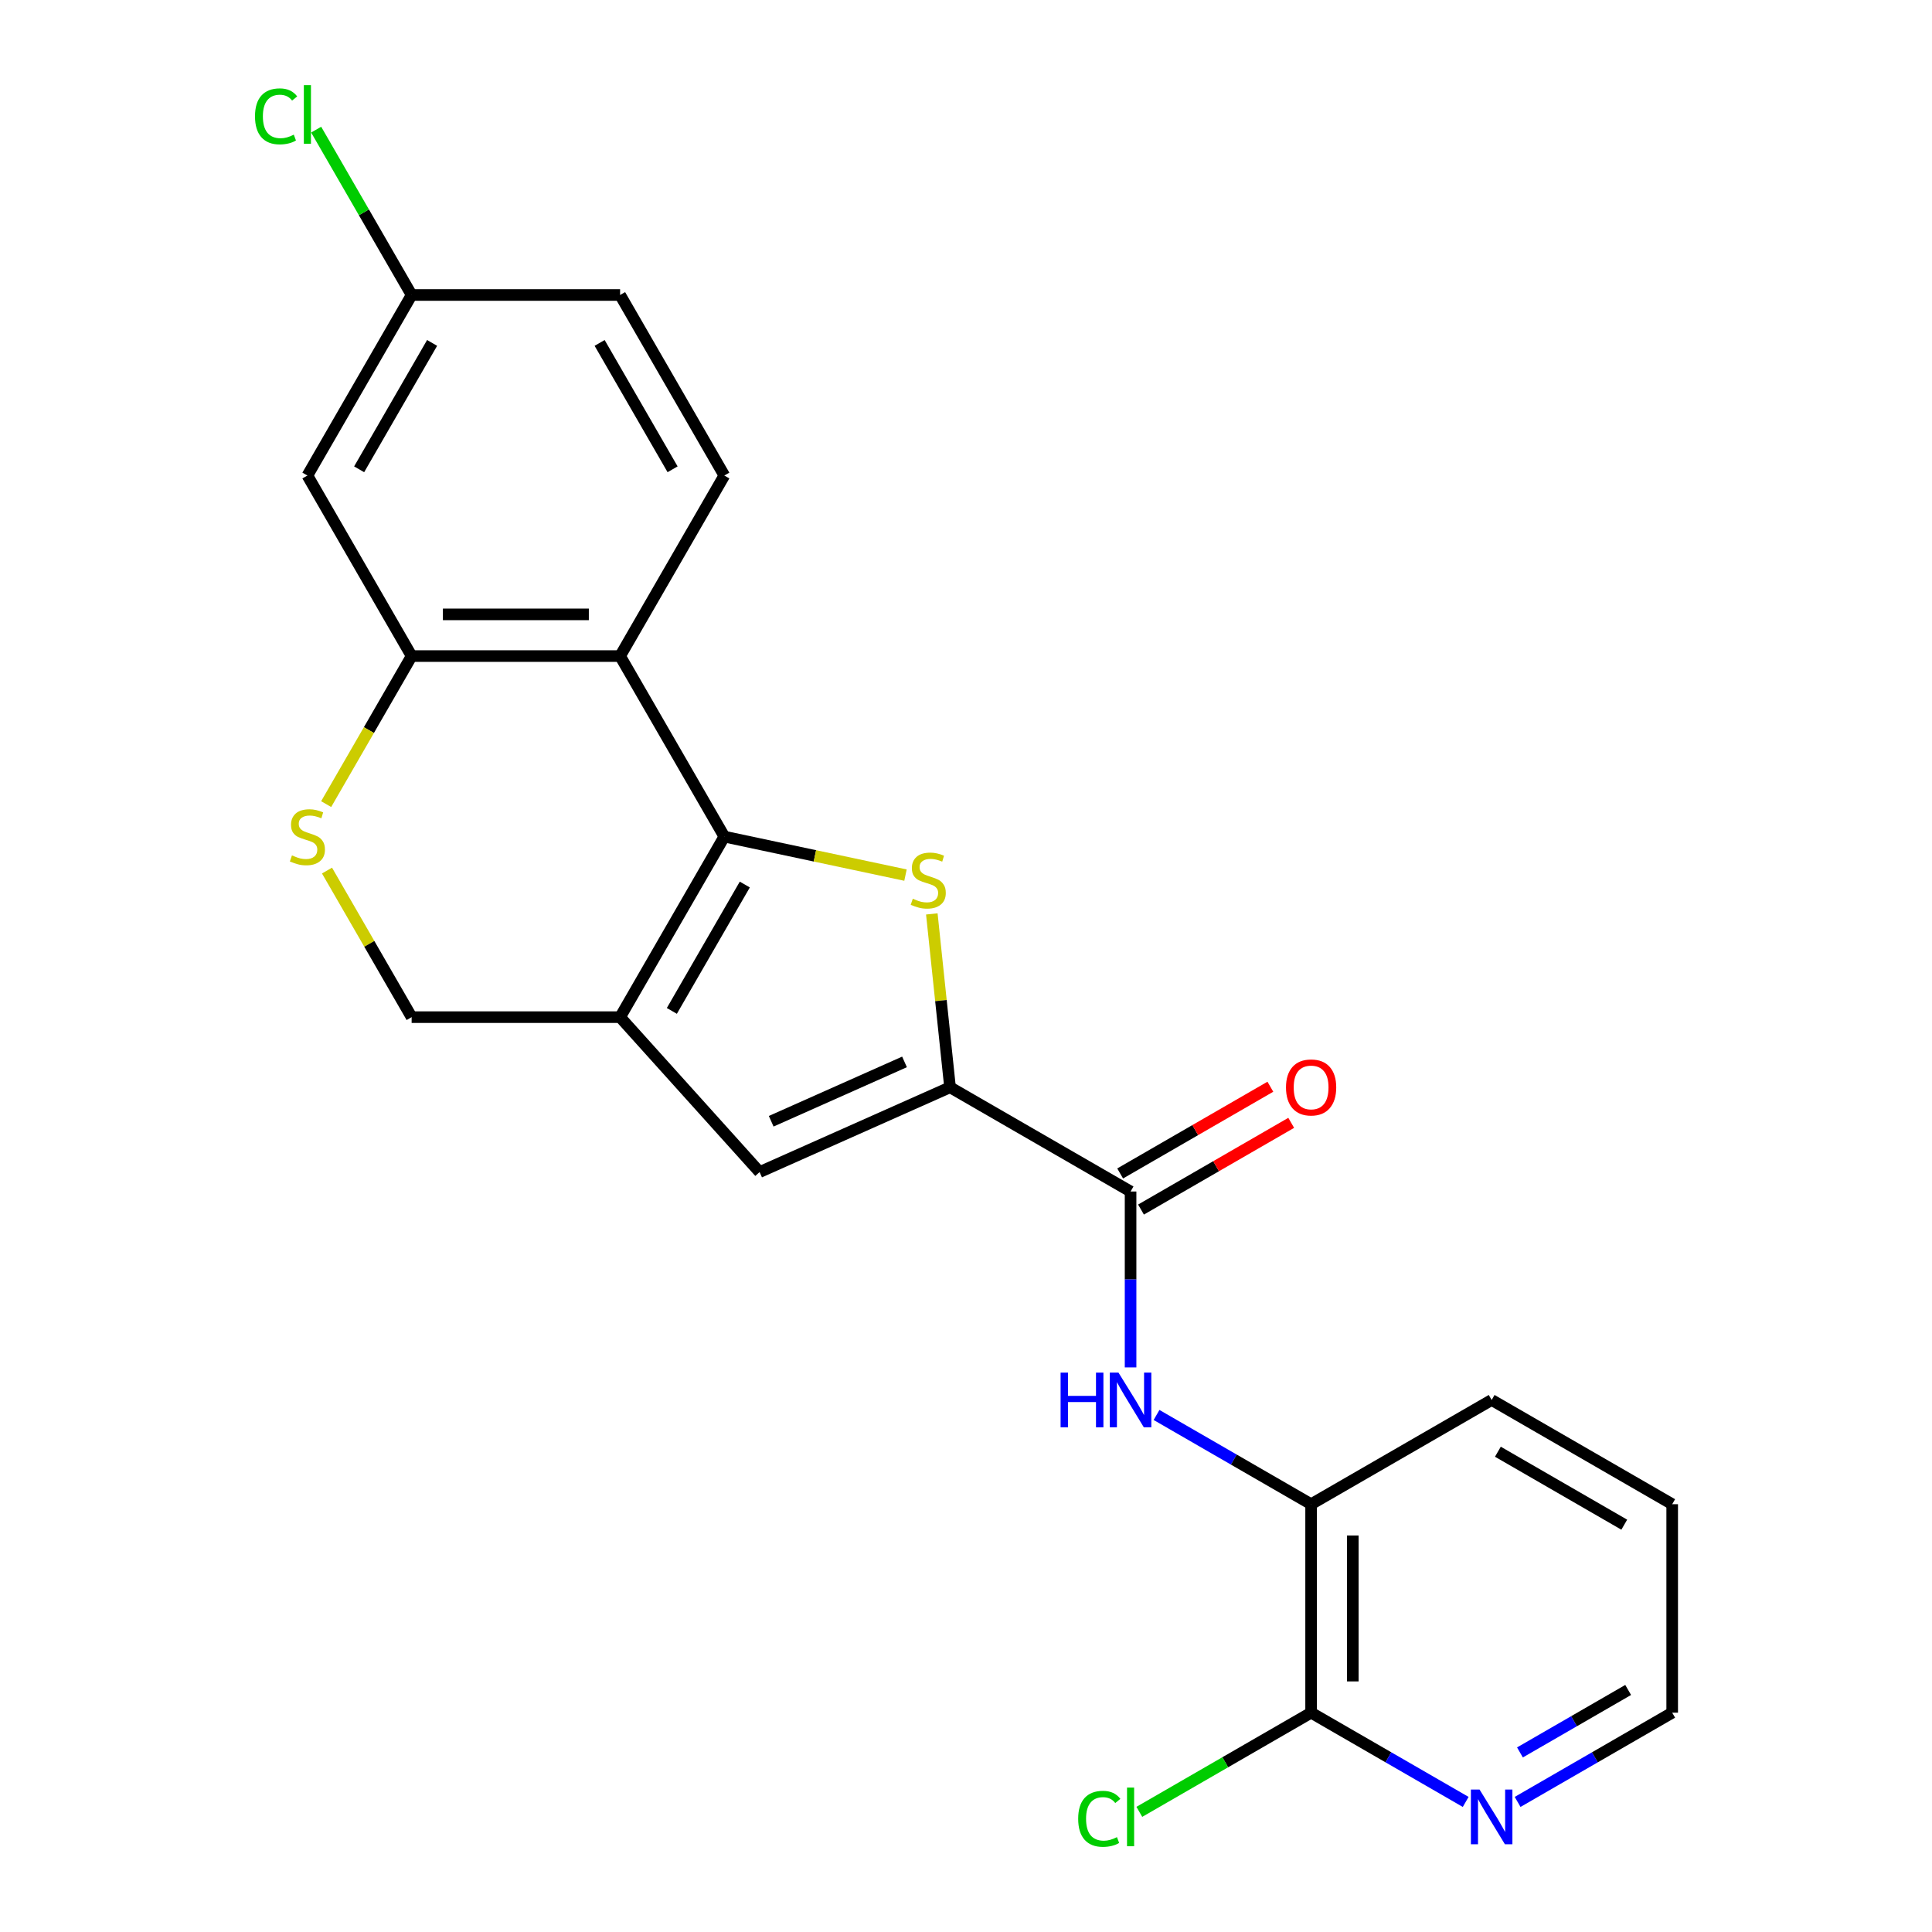<?xml version='1.0' encoding='iso-8859-1'?>
<svg version='1.1' baseProfile='full'
              xmlns='http://www.w3.org/2000/svg'
                      xmlns:rdkit='http://www.rdkit.org/xml'
                      xmlns:xlink='http://www.w3.org/1999/xlink'
                  xml:space='preserve'
width='1000px' height='1000px' viewBox='0 0 1000 1000'>
<!-- END OF HEADER -->
<rect style='opacity:1.0;fill:#FFFFFF;stroke:none' width='1000' height='1000' x='0' y='0'> </rect>
<path class='bond-0' d='M 374.914,433.027 L 421.798,442.992' style='fill:none;fill-rule:evenodd;stroke:#000000;stroke-width:6px;stroke-linecap:butt;stroke-linejoin:miter;stroke-opacity:1' />
<path class='bond-0' d='M 421.798,442.992 L 468.681,452.958' style='fill:none;fill-rule:evenodd;stroke:#CCCC00;stroke-width:6px;stroke-linecap:butt;stroke-linejoin:miter;stroke-opacity:1' />
<path class='bond-1' d='M 374.914,433.027 L 320.963,526.473' style='fill:none;fill-rule:evenodd;stroke:#000000;stroke-width:6px;stroke-linecap:butt;stroke-linejoin:miter;stroke-opacity:1' />
<path class='bond-1' d='M 385.511,457.834 L 347.745,523.247' style='fill:none;fill-rule:evenodd;stroke:#000000;stroke-width:6px;stroke-linecap:butt;stroke-linejoin:miter;stroke-opacity:1' />
<path class='bond-3' d='M 374.914,433.027 L 320.963,339.581' style='fill:none;fill-rule:evenodd;stroke:#000000;stroke-width:6px;stroke-linecap:butt;stroke-linejoin:miter;stroke-opacity:1' />
<path class='bond-2' d='M 482.306,473.039 L 487.022,517.906' style='fill:none;fill-rule:evenodd;stroke:#CCCC00;stroke-width:6px;stroke-linecap:butt;stroke-linejoin:miter;stroke-opacity:1' />
<path class='bond-2' d='M 487.022,517.906 L 491.738,562.773' style='fill:none;fill-rule:evenodd;stroke:#000000;stroke-width:6px;stroke-linecap:butt;stroke-linejoin:miter;stroke-opacity:1' />
<path class='bond-4' d='M 320.963,526.473 L 393.164,606.66' style='fill:none;fill-rule:evenodd;stroke:#000000;stroke-width:6px;stroke-linecap:butt;stroke-linejoin:miter;stroke-opacity:1' />
<path class='bond-11' d='M 320.963,526.473 L 213.061,526.473' style='fill:none;fill-rule:evenodd;stroke:#000000;stroke-width:6px;stroke-linecap:butt;stroke-linejoin:miter;stroke-opacity:1' />
<path class='bond-5' d='M 491.738,562.773 L 585.184,616.724' style='fill:none;fill-rule:evenodd;stroke:#000000;stroke-width:6px;stroke-linecap:butt;stroke-linejoin:miter;stroke-opacity:1' />
<path class='bond-24' d='M 491.738,562.773 L 393.164,606.66' style='fill:none;fill-rule:evenodd;stroke:#000000;stroke-width:6px;stroke-linecap:butt;stroke-linejoin:miter;stroke-opacity:1' />
<path class='bond-24' d='M 468.174,549.641 L 399.172,580.362' style='fill:none;fill-rule:evenodd;stroke:#000000;stroke-width:6px;stroke-linecap:butt;stroke-linejoin:miter;stroke-opacity:1' />
<path class='bond-6' d='M 320.963,339.581 L 213.061,339.581' style='fill:none;fill-rule:evenodd;stroke:#000000;stroke-width:6px;stroke-linecap:butt;stroke-linejoin:miter;stroke-opacity:1' />
<path class='bond-6' d='M 304.778,318 L 229.246,318' style='fill:none;fill-rule:evenodd;stroke:#000000;stroke-width:6px;stroke-linecap:butt;stroke-linejoin:miter;stroke-opacity:1' />
<path class='bond-12' d='M 320.963,339.581 L 374.914,246.134' style='fill:none;fill-rule:evenodd;stroke:#000000;stroke-width:6px;stroke-linecap:butt;stroke-linejoin:miter;stroke-opacity:1' />
<path class='bond-8' d='M 585.184,616.724 L 585.184,662.246' style='fill:none;fill-rule:evenodd;stroke:#000000;stroke-width:6px;stroke-linecap:butt;stroke-linejoin:miter;stroke-opacity:1' />
<path class='bond-8' d='M 585.184,662.246 L 585.184,707.769' style='fill:none;fill-rule:evenodd;stroke:#0000FF;stroke-width:6px;stroke-linecap:butt;stroke-linejoin:miter;stroke-opacity:1' />
<path class='bond-15' d='M 590.579,626.068 L 629.453,603.624' style='fill:none;fill-rule:evenodd;stroke:#000000;stroke-width:6px;stroke-linecap:butt;stroke-linejoin:miter;stroke-opacity:1' />
<path class='bond-15' d='M 629.453,603.624 L 668.328,581.18' style='fill:none;fill-rule:evenodd;stroke:#FF0000;stroke-width:6px;stroke-linecap:butt;stroke-linejoin:miter;stroke-opacity:1' />
<path class='bond-15' d='M 579.789,607.379 L 618.663,584.935' style='fill:none;fill-rule:evenodd;stroke:#000000;stroke-width:6px;stroke-linecap:butt;stroke-linejoin:miter;stroke-opacity:1' />
<path class='bond-15' d='M 618.663,584.935 L 657.537,562.491' style='fill:none;fill-rule:evenodd;stroke:#FF0000;stroke-width:6px;stroke-linecap:butt;stroke-linejoin:miter;stroke-opacity:1' />
<path class='bond-7' d='M 213.061,339.581 L 190.94,377.895' style='fill:none;fill-rule:evenodd;stroke:#000000;stroke-width:6px;stroke-linecap:butt;stroke-linejoin:miter;stroke-opacity:1' />
<path class='bond-7' d='M 190.94,377.895 L 168.819,416.209' style='fill:none;fill-rule:evenodd;stroke:#CCCC00;stroke-width:6px;stroke-linecap:butt;stroke-linejoin:miter;stroke-opacity:1' />
<path class='bond-13' d='M 213.061,339.581 L 159.109,246.134' style='fill:none;fill-rule:evenodd;stroke:#000000;stroke-width:6px;stroke-linecap:butt;stroke-linejoin:miter;stroke-opacity:1' />
<path class='bond-23' d='M 169.258,450.605 L 191.159,488.539' style='fill:none;fill-rule:evenodd;stroke:#CCCC00;stroke-width:6px;stroke-linecap:butt;stroke-linejoin:miter;stroke-opacity:1' />
<path class='bond-23' d='M 191.159,488.539 L 213.061,526.473' style='fill:none;fill-rule:evenodd;stroke:#000000;stroke-width:6px;stroke-linecap:butt;stroke-linejoin:miter;stroke-opacity:1' />
<path class='bond-10' d='M 598.621,732.384 L 638.626,755.481' style='fill:none;fill-rule:evenodd;stroke:#0000FF;stroke-width:6px;stroke-linecap:butt;stroke-linejoin:miter;stroke-opacity:1' />
<path class='bond-10' d='M 638.626,755.481 L 678.63,778.577' style='fill:none;fill-rule:evenodd;stroke:#000000;stroke-width:6px;stroke-linecap:butt;stroke-linejoin:miter;stroke-opacity:1' />
<path class='bond-9' d='M 678.63,886.48 L 678.63,778.577' style='fill:none;fill-rule:evenodd;stroke:#000000;stroke-width:6px;stroke-linecap:butt;stroke-linejoin:miter;stroke-opacity:1' />
<path class='bond-9' d='M 700.211,870.295 L 700.211,794.763' style='fill:none;fill-rule:evenodd;stroke:#000000;stroke-width:6px;stroke-linecap:butt;stroke-linejoin:miter;stroke-opacity:1' />
<path class='bond-14' d='M 678.63,886.48 L 718.635,909.576' style='fill:none;fill-rule:evenodd;stroke:#000000;stroke-width:6px;stroke-linecap:butt;stroke-linejoin:miter;stroke-opacity:1' />
<path class='bond-14' d='M 718.635,909.576 L 758.639,932.673' style='fill:none;fill-rule:evenodd;stroke:#0000FF;stroke-width:6px;stroke-linecap:butt;stroke-linejoin:miter;stroke-opacity:1' />
<path class='bond-17' d='M 678.63,886.48 L 634.176,912.146' style='fill:none;fill-rule:evenodd;stroke:#000000;stroke-width:6px;stroke-linecap:butt;stroke-linejoin:miter;stroke-opacity:1' />
<path class='bond-17' d='M 634.176,912.146 L 589.721,937.811' style='fill:none;fill-rule:evenodd;stroke:#00CC00;stroke-width:6px;stroke-linecap:butt;stroke-linejoin:miter;stroke-opacity:1' />
<path class='bond-20' d='M 678.63,778.577 L 772.076,724.626' style='fill:none;fill-rule:evenodd;stroke:#000000;stroke-width:6px;stroke-linecap:butt;stroke-linejoin:miter;stroke-opacity:1' />
<path class='bond-18' d='M 374.914,246.134 L 320.963,152.688' style='fill:none;fill-rule:evenodd;stroke:#000000;stroke-width:6px;stroke-linecap:butt;stroke-linejoin:miter;stroke-opacity:1' />
<path class='bond-18' d='M 348.132,242.908 L 310.366,177.495' style='fill:none;fill-rule:evenodd;stroke:#000000;stroke-width:6px;stroke-linecap:butt;stroke-linejoin:miter;stroke-opacity:1' />
<path class='bond-25' d='M 159.109,246.134 L 213.061,152.688' style='fill:none;fill-rule:evenodd;stroke:#000000;stroke-width:6px;stroke-linecap:butt;stroke-linejoin:miter;stroke-opacity:1' />
<path class='bond-25' d='M 185.891,242.908 L 223.657,177.495' style='fill:none;fill-rule:evenodd;stroke:#000000;stroke-width:6px;stroke-linecap:butt;stroke-linejoin:miter;stroke-opacity:1' />
<path class='bond-26' d='M 785.514,932.673 L 825.518,909.576' style='fill:none;fill-rule:evenodd;stroke:#0000FF;stroke-width:6px;stroke-linecap:butt;stroke-linejoin:miter;stroke-opacity:1' />
<path class='bond-26' d='M 825.518,909.576 L 865.523,886.48' style='fill:none;fill-rule:evenodd;stroke:#000000;stroke-width:6px;stroke-linecap:butt;stroke-linejoin:miter;stroke-opacity:1' />
<path class='bond-26' d='M 786.725,907.055 L 814.728,890.887' style='fill:none;fill-rule:evenodd;stroke:#0000FF;stroke-width:6px;stroke-linecap:butt;stroke-linejoin:miter;stroke-opacity:1' />
<path class='bond-26' d='M 814.728,890.887 L 842.731,874.72' style='fill:none;fill-rule:evenodd;stroke:#000000;stroke-width:6px;stroke-linecap:butt;stroke-linejoin:miter;stroke-opacity:1' />
<path class='bond-16' d='M 213.061,152.688 L 320.963,152.688' style='fill:none;fill-rule:evenodd;stroke:#000000;stroke-width:6px;stroke-linecap:butt;stroke-linejoin:miter;stroke-opacity:1' />
<path class='bond-19' d='M 213.061,152.688 L 188.354,109.895' style='fill:none;fill-rule:evenodd;stroke:#000000;stroke-width:6px;stroke-linecap:butt;stroke-linejoin:miter;stroke-opacity:1' />
<path class='bond-19' d='M 188.354,109.895 L 163.647,67.101' style='fill:none;fill-rule:evenodd;stroke:#00CC00;stroke-width:6px;stroke-linecap:butt;stroke-linejoin:miter;stroke-opacity:1' />
<path class='bond-22' d='M 772.076,724.626 L 865.523,778.577' style='fill:none;fill-rule:evenodd;stroke:#000000;stroke-width:6px;stroke-linecap:butt;stroke-linejoin:miter;stroke-opacity:1' />
<path class='bond-22' d='M 775.303,751.408 L 840.715,789.174' style='fill:none;fill-rule:evenodd;stroke:#000000;stroke-width:6px;stroke-linecap:butt;stroke-linejoin:miter;stroke-opacity:1' />
<path class='bond-21' d='M 865.523,886.48 L 865.523,778.577' style='fill:none;fill-rule:evenodd;stroke:#000000;stroke-width:6px;stroke-linecap:butt;stroke-linejoin:miter;stroke-opacity:1' />
<path  class='atom-1' d='M 472.459 465.181
Q 472.779 465.301, 474.099 465.861
Q 475.419 466.421, 476.859 466.781
Q 478.339 467.101, 479.779 467.101
Q 482.459 467.101, 484.019 465.821
Q 485.579 464.501, 485.579 462.221
Q 485.579 460.661, 484.779 459.701
Q 484.019 458.741, 482.819 458.221
Q 481.619 457.701, 479.619 457.101
Q 477.099 456.341, 475.579 455.621
Q 474.099 454.901, 473.019 453.381
Q 471.979 451.861, 471.979 449.301
Q 471.979 445.741, 474.379 443.541
Q 476.819 441.341, 481.619 441.341
Q 484.899 441.341, 488.619 442.901
L 487.699 445.981
Q 484.299 444.581, 481.739 444.581
Q 478.979 444.581, 477.459 445.741
Q 475.939 446.861, 475.979 448.821
Q 475.979 450.341, 476.739 451.261
Q 477.539 452.181, 478.659 452.701
Q 479.819 453.221, 481.739 453.821
Q 484.299 454.621, 485.819 455.421
Q 487.339 456.221, 488.419 457.861
Q 489.539 459.461, 489.539 462.221
Q 489.539 466.141, 486.899 468.261
Q 484.299 470.341, 479.939 470.341
Q 477.419 470.341, 475.499 469.781
Q 473.619 469.261, 471.379 468.341
L 472.459 465.181
' fill='#CCCC00'/>
<path  class='atom-8' d='M 151.109 442.747
Q 151.429 442.867, 152.749 443.427
Q 154.069 443.987, 155.509 444.347
Q 156.989 444.667, 158.429 444.667
Q 161.109 444.667, 162.669 443.387
Q 164.229 442.067, 164.229 439.787
Q 164.229 438.227, 163.429 437.267
Q 162.669 436.307, 161.469 435.787
Q 160.269 435.267, 158.269 434.667
Q 155.749 433.907, 154.229 433.187
Q 152.749 432.467, 151.669 430.947
Q 150.629 429.427, 150.629 426.867
Q 150.629 423.307, 153.029 421.107
Q 155.469 418.907, 160.269 418.907
Q 163.549 418.907, 167.269 420.467
L 166.349 423.547
Q 162.949 422.147, 160.389 422.147
Q 157.629 422.147, 156.109 423.307
Q 154.589 424.427, 154.629 426.387
Q 154.629 427.907, 155.389 428.827
Q 156.189 429.747, 157.309 430.267
Q 158.469 430.787, 160.389 431.387
Q 162.949 432.187, 164.469 432.987
Q 165.989 433.787, 167.069 435.427
Q 168.189 437.027, 168.189 439.787
Q 168.189 443.707, 165.549 445.827
Q 162.949 447.907, 158.589 447.907
Q 156.069 447.907, 154.149 447.347
Q 152.269 446.827, 150.029 445.907
L 151.109 442.747
' fill='#CCCC00'/>
<path  class='atom-9' d='M 548.964 710.466
L 552.804 710.466
L 552.804 722.506
L 567.284 722.506
L 567.284 710.466
L 571.124 710.466
L 571.124 738.786
L 567.284 738.786
L 567.284 725.706
L 552.804 725.706
L 552.804 738.786
L 548.964 738.786
L 548.964 710.466
' fill='#0000FF'/>
<path  class='atom-9' d='M 578.924 710.466
L 588.204 725.466
Q 589.124 726.946, 590.604 729.626
Q 592.084 732.306, 592.164 732.466
L 592.164 710.466
L 595.924 710.466
L 595.924 738.786
L 592.044 738.786
L 582.084 722.386
Q 580.924 720.466, 579.684 718.266
Q 578.484 716.066, 578.124 715.386
L 578.124 738.786
L 574.444 738.786
L 574.444 710.466
L 578.924 710.466
' fill='#0000FF'/>
<path  class='atom-15' d='M 765.816 926.271
L 775.096 941.271
Q 776.016 942.751, 777.496 945.431
Q 778.976 948.111, 779.056 948.271
L 779.056 926.271
L 782.816 926.271
L 782.816 954.591
L 778.936 954.591
L 768.976 938.191
Q 767.816 936.271, 766.576 934.071
Q 765.376 931.871, 765.016 931.191
L 765.016 954.591
L 761.336 954.591
L 761.336 926.271
L 765.816 926.271
' fill='#0000FF'/>
<path  class='atom-16' d='M 665.63 562.853
Q 665.63 556.053, 668.99 552.253
Q 672.35 548.453, 678.63 548.453
Q 684.91 548.453, 688.27 552.253
Q 691.63 556.053, 691.63 562.853
Q 691.63 569.733, 688.23 573.653
Q 684.83 577.533, 678.63 577.533
Q 672.39 577.533, 668.99 573.653
Q 665.63 569.773, 665.63 562.853
M 678.63 574.333
Q 682.95 574.333, 685.27 571.453
Q 687.63 568.533, 687.63 562.853
Q 687.63 557.293, 685.27 554.493
Q 682.95 551.653, 678.63 551.653
Q 674.31 551.653, 671.95 554.453
Q 669.63 557.253, 669.63 562.853
Q 669.63 568.573, 671.95 571.453
Q 674.31 574.333, 678.63 574.333
' fill='#FF0000'/>
<path  class='atom-18' d='M 558.064 941.411
Q 558.064 934.371, 561.344 930.691
Q 564.664 926.971, 570.944 926.971
Q 576.784 926.971, 579.904 931.091
L 577.264 933.251
Q 574.984 930.251, 570.944 930.251
Q 566.664 930.251, 564.384 933.131
Q 562.144 935.971, 562.144 941.411
Q 562.144 947.011, 564.464 949.891
Q 566.824 952.771, 571.384 952.771
Q 574.504 952.771, 578.144 950.891
L 579.264 953.891
Q 577.784 954.851, 575.544 955.411
Q 573.304 955.971, 570.824 955.971
Q 564.664 955.971, 561.344 952.211
Q 558.064 948.451, 558.064 941.411
' fill='#00CC00'/>
<path  class='atom-18' d='M 583.344 925.251
L 587.024 925.251
L 587.024 955.611
L 583.344 955.611
L 583.344 925.251
' fill='#00CC00'/>
<path  class='atom-20' d='M 131.989 60.222
Q 131.989 53.182, 135.269 49.502
Q 138.589 45.782, 144.869 45.782
Q 150.709 45.782, 153.829 49.902
L 151.189 52.062
Q 148.909 49.062, 144.869 49.062
Q 140.589 49.062, 138.309 51.942
Q 136.069 54.782, 136.069 60.222
Q 136.069 65.822, 138.389 68.702
Q 140.749 71.582, 145.309 71.582
Q 148.429 71.582, 152.069 69.702
L 153.189 72.702
Q 151.709 73.662, 149.469 74.222
Q 147.229 74.782, 144.749 74.782
Q 138.589 74.782, 135.269 71.022
Q 131.989 67.262, 131.989 60.222
' fill='#00CC00'/>
<path  class='atom-20' d='M 157.269 44.062
L 160.949 44.062
L 160.949 74.422
L 157.269 74.422
L 157.269 44.062
' fill='#00CC00'/>
</svg>
